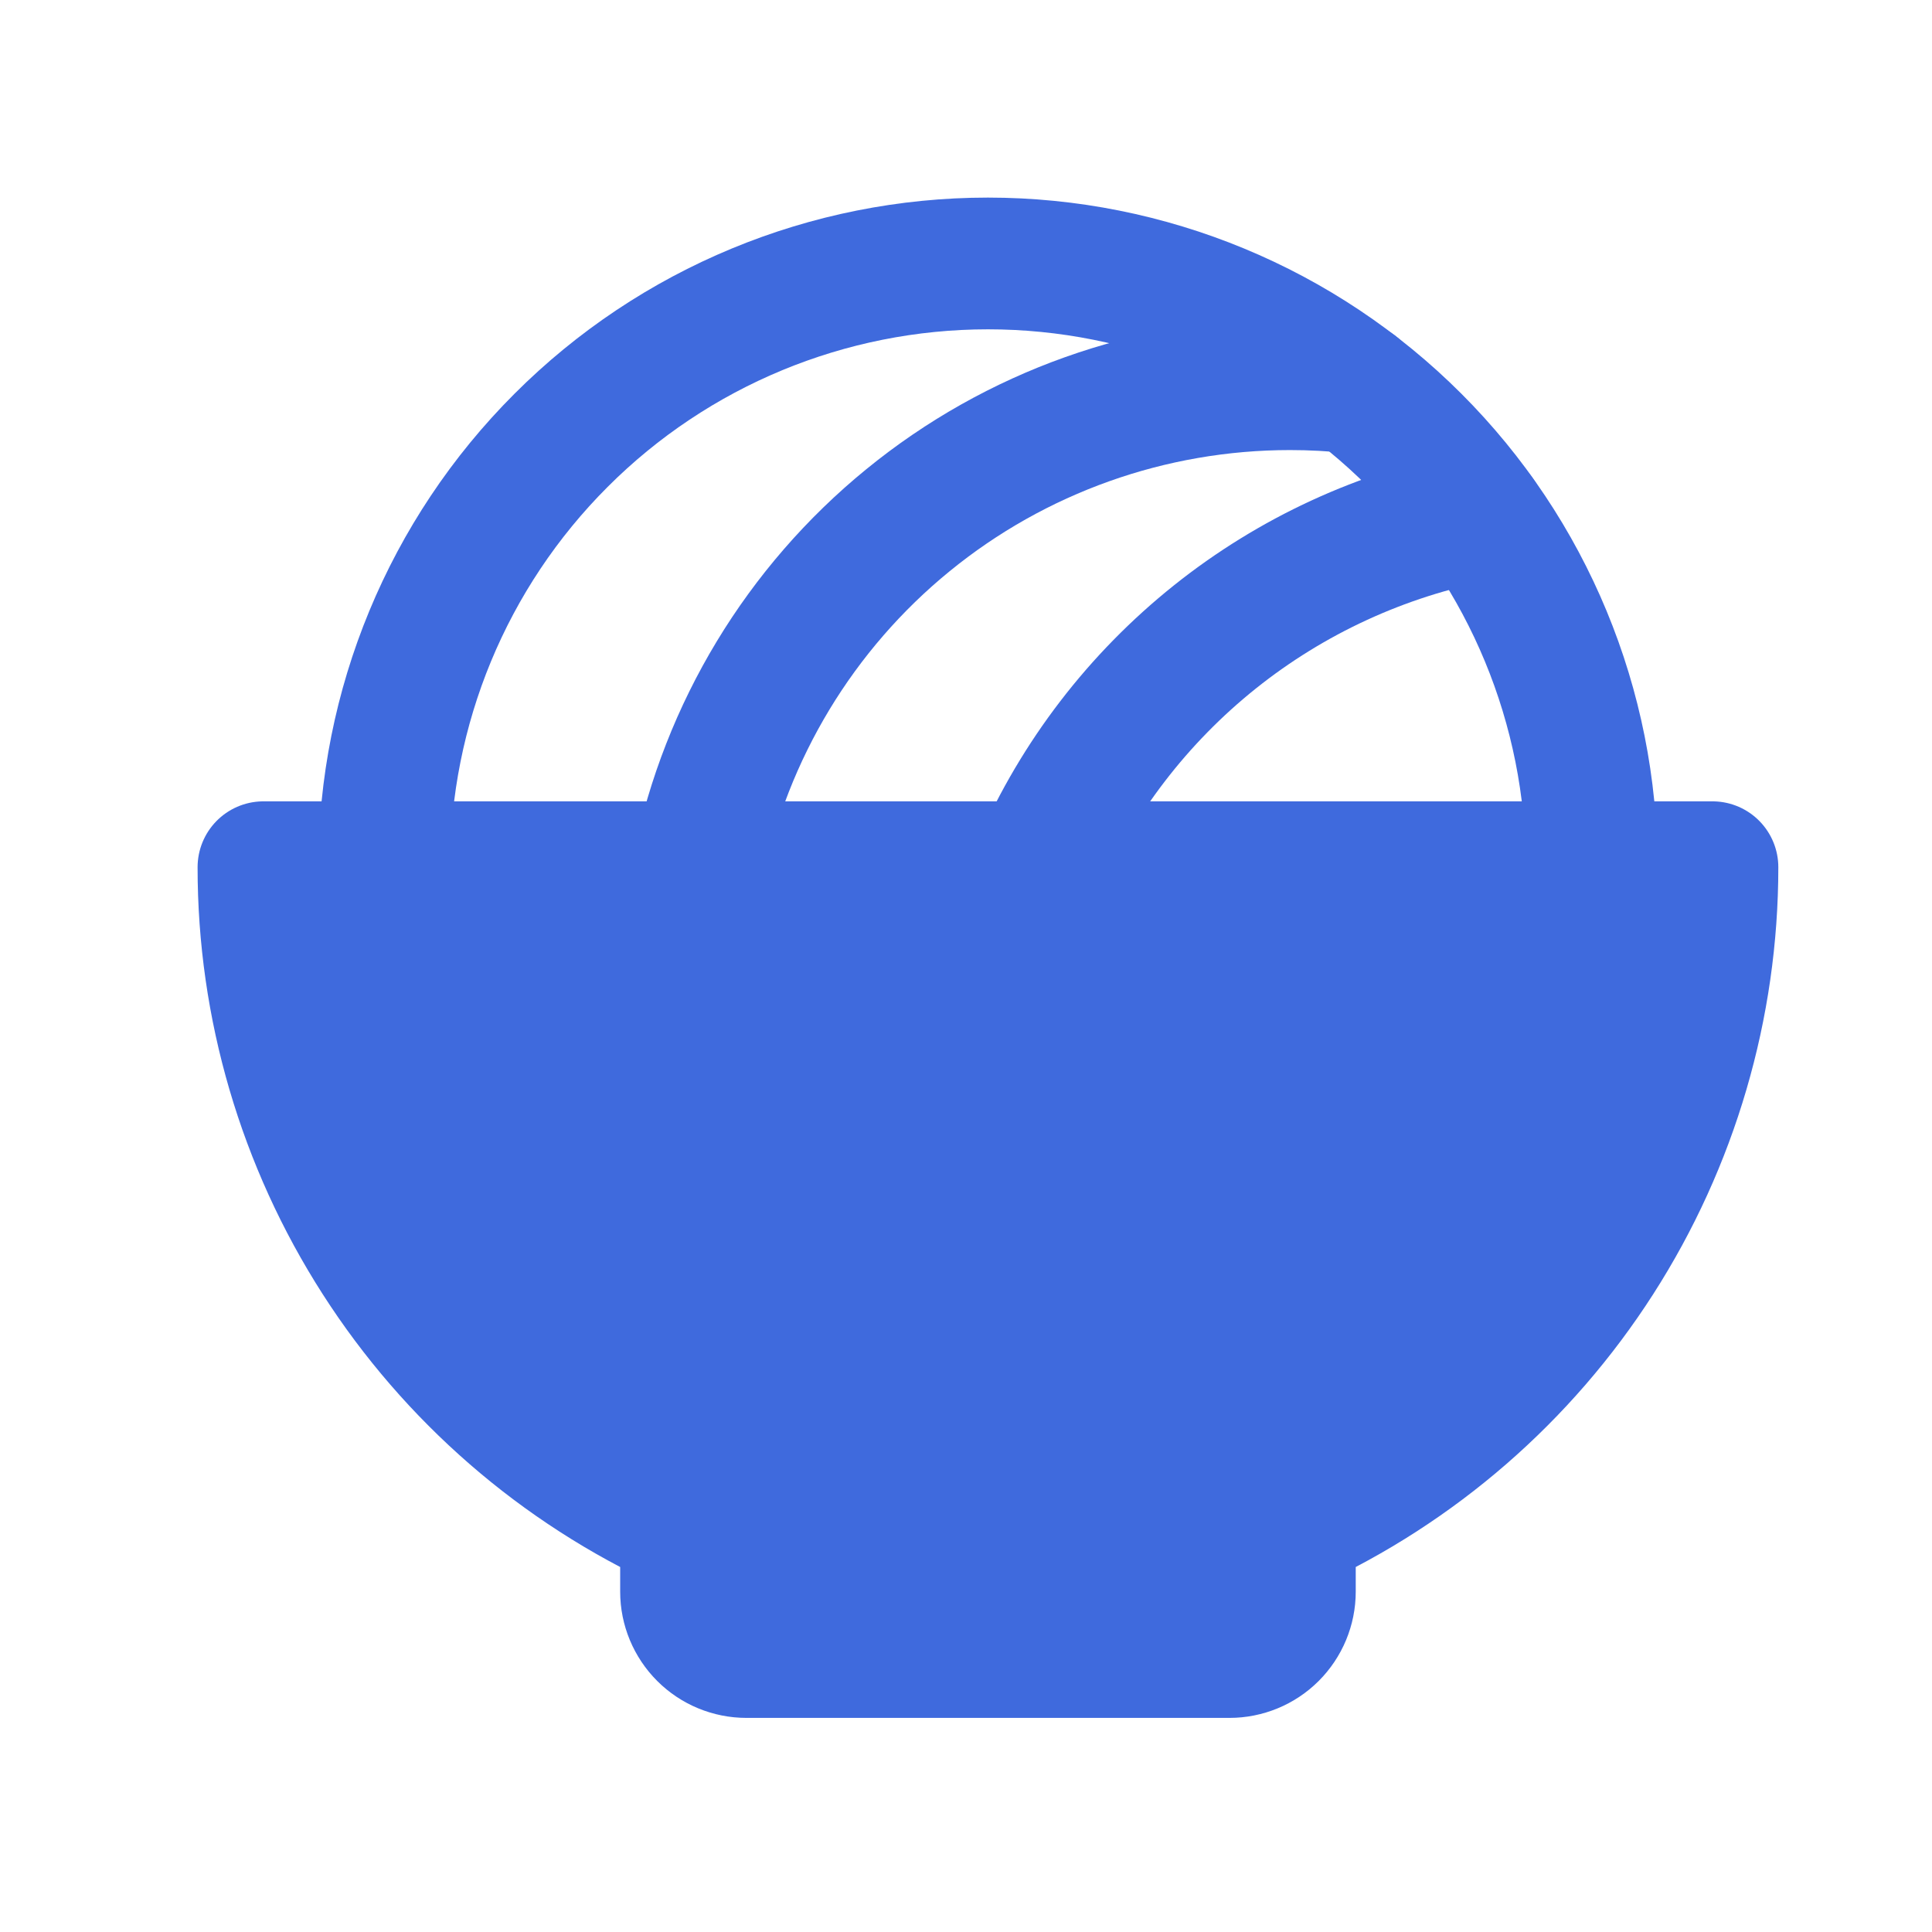 <?xml version="1.0" encoding="UTF-8"?>
<svg xmlns="http://www.w3.org/2000/svg" width="22" height="22" viewBox="0 0 22 22" fill="none">
  <g clip-path="url(#clip0_785_2369)">
    <g clip-path="url(#clip1_785_2369)">
      <path d="M4.375 9.875C4.375 8.052 5.099 6.303 6.389 5.014C7.678 3.724 9.427 3 11.25 3C13.073 3 14.822 3.724 16.111 5.014C17.401 6.303 18.125 8.052 18.125 9.875" stroke="#3F6ADD" stroke-width="1.5" stroke-linecap="round" stroke-linejoin="round"></path>
      <path d="M7.95 9.875C8.267 8.322 9.111 6.926 10.339 5.924C11.566 4.922 13.103 4.375 14.688 4.375C14.935 4.375 15.182 4.388 15.428 4.415" stroke="#3F6ADD" stroke-width="1.5" stroke-linecap="round" stroke-linejoin="round"></path>
      <path d="M11.822 9.875C12.27 8.85 12.961 7.951 13.834 7.253C14.708 6.555 15.738 6.081 16.836 5.87" stroke="#3F6ADD" stroke-width="1.5" stroke-linecap="round" stroke-linejoin="round"></path>
      <path d="M7.812 17.377C6.376 16.719 5.159 15.662 4.306 14.332C3.453 13.002 2.999 11.455 3 9.875H19.5C19.5 11.455 19.047 13.002 18.194 14.332C17.341 15.662 16.124 16.719 14.688 17.377V18.125C14.688 18.307 14.615 18.482 14.486 18.611C14.357 18.74 14.182 18.812 14 18.812H8.5C8.318 18.812 8.143 18.74 8.014 18.611C7.885 18.482 7.812 18.307 7.812 18.125V17.377Z" fill="#3F6ADD" stroke="#3F6ADD" stroke-width="1.5" stroke-linecap="round" stroke-linejoin="round"></path>
    </g>
  </g>
  <defs>
    <clipPath id="clip0_785_2369">
      <rect width="22" height="22" fill="white"></rect>
    </clipPath>
    <clipPath id="clip1_785_2369">
      <rect width="22" height="22" fill="white"></rect>
    </clipPath>
  </defs>
</svg>
